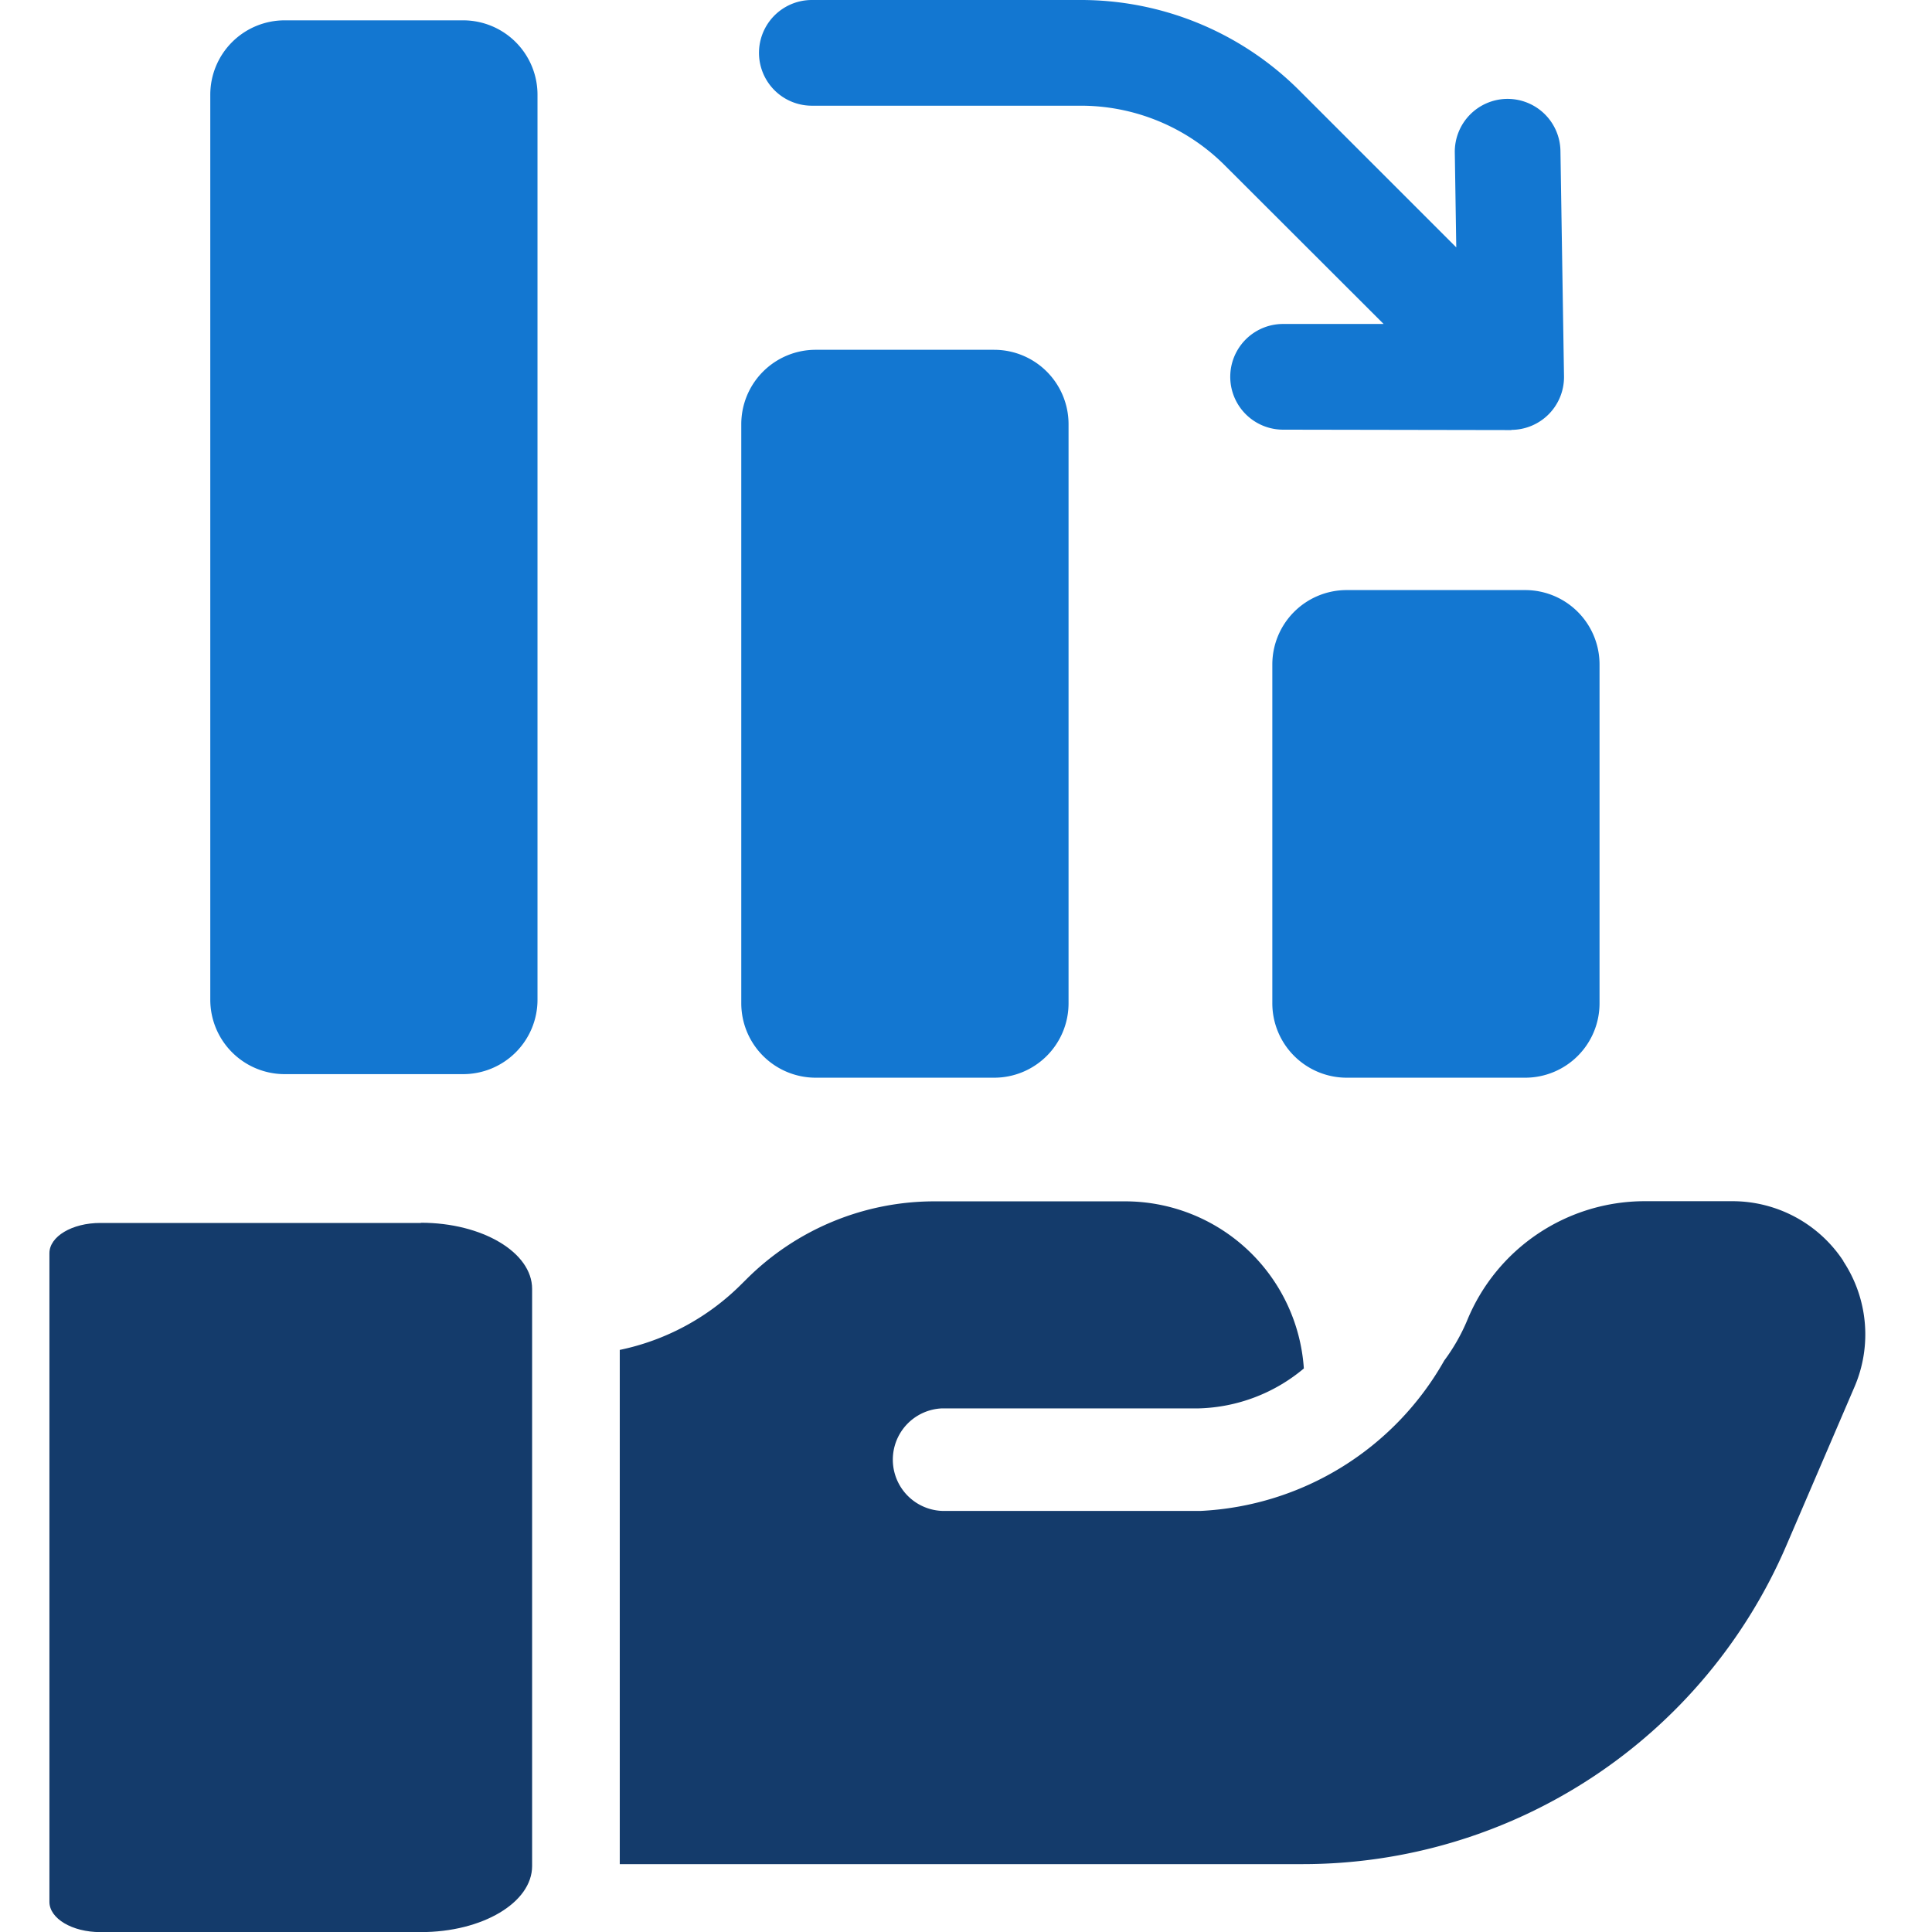 <svg xmlns="http://www.w3.org/2000/svg" xmlns:xlink="http://www.w3.org/1999/xlink" width="38" height="38" viewBox="0 0 38 38"><defs><clipPath id="clip-path"><rect id="Rectangle_21" data-name="Rectangle 21" width="38" height="38" transform="translate(467 123)" fill="#143b6b"></rect></clipPath></defs><g id="Mask_Group_13" data-name="Mask Group 13" transform="translate(-467 -123)" clip-path="url(#clip-path)"><g id="Risk_management" transform="translate(465.414 121.207)"><path id="Path_36" data-name="Path 36" d="M18.72,8.255h3.51a1.463,1.463,0,0,1,1.463,1.463V21.109a1.463,1.463,0,0,1-1.463,1.463H18.72a1.464,1.464,0,0,1-1.464-1.464V9.718A1.463,1.463,0,0,1,18.72,8.255Z" transform="translate(-1.09 0.418)" fill="#1377d1"></path><path id="Path_37" data-name="Path 37" d="M28.49,12.676H32a1.463,1.463,0,0,1,1.463,1.463V20.8A1.463,1.463,0,0,1,32,22.267H28.49A1.464,1.464,0,0,1,27.027,20.8V14.139a1.463,1.463,0,0,1,1.463-1.463Z" transform="translate(-0.416 0.723)" fill="#1377d1"></path><path id="Path_38" data-name="Path 38" d="M8.949,2.193h3.51a1.463,1.463,0,0,1,1.463,1.463v17.8A1.463,1.463,0,0,1,12.46,22.92H8.95a1.464,1.464,0,0,1-1.464-1.464V3.656A1.463,1.463,0,0,1,8.949,2.193Z" transform="translate(-1.764)" fill="#1377d1"></path><path id="Path_39" data-name="Path 39" d="M31.309,10.248a1.039,1.039,0,0,0,1.039-1.056l-.07-4.432A1.04,1.04,0,0,0,31.24,3.738h-.017A1.04,1.04,0,0,0,30.2,4.793l.029,1.866L27.153,3.583a6.073,6.073,0,0,0-4.322-1.79H17.554a1.039,1.039,0,1,0,0,2.079h5.278a4.006,4.006,0,0,1,2.852,1.181L28.8,8.165l-1.977,0h0a1.039,1.039,0,0,0,0,2.079l4.493.008Z" fill="#1377d1"></path><path id="Path_40" data-name="Path 40" d="M13.732,25.847H7.426c-.554,0-1,.266-1,.595V39.2c0,.329.449.595,1,.595h6.307c1.208,0,2.187-.58,2.187-1.3V27.143c0-.716-.979-1.3-2.187-1.3Z" transform="translate(-3.868)" fill="#143b6b"></path><path id="Path_41" data-name="Path 41" d="M37.845,27.477a2.612,2.612,0,0,0-2.189-1.18H33.944a3.777,3.777,0,0,0-3.5,2.343,3.759,3.759,0,0,1-.452.792A5.83,5.83,0,0,1,25.2,32.389H20.124a1.009,1.009,0,0,1,0-2.017h5.045a3.352,3.352,0,0,0,2.062-.785A3.524,3.524,0,0,0,23.7,26.3h-3.72a5.231,5.231,0,0,0-3.718,1.537l-.094.093a4.746,4.746,0,0,1-2.392,1.292V39.336H27.2a10.355,10.355,0,0,0,9.524-6.273l1.336-3.11a2.612,2.612,0,0,0-.219-2.476Z" transform="translate(0 -0.878)" fill="#143b6b"></path></g></g></svg>